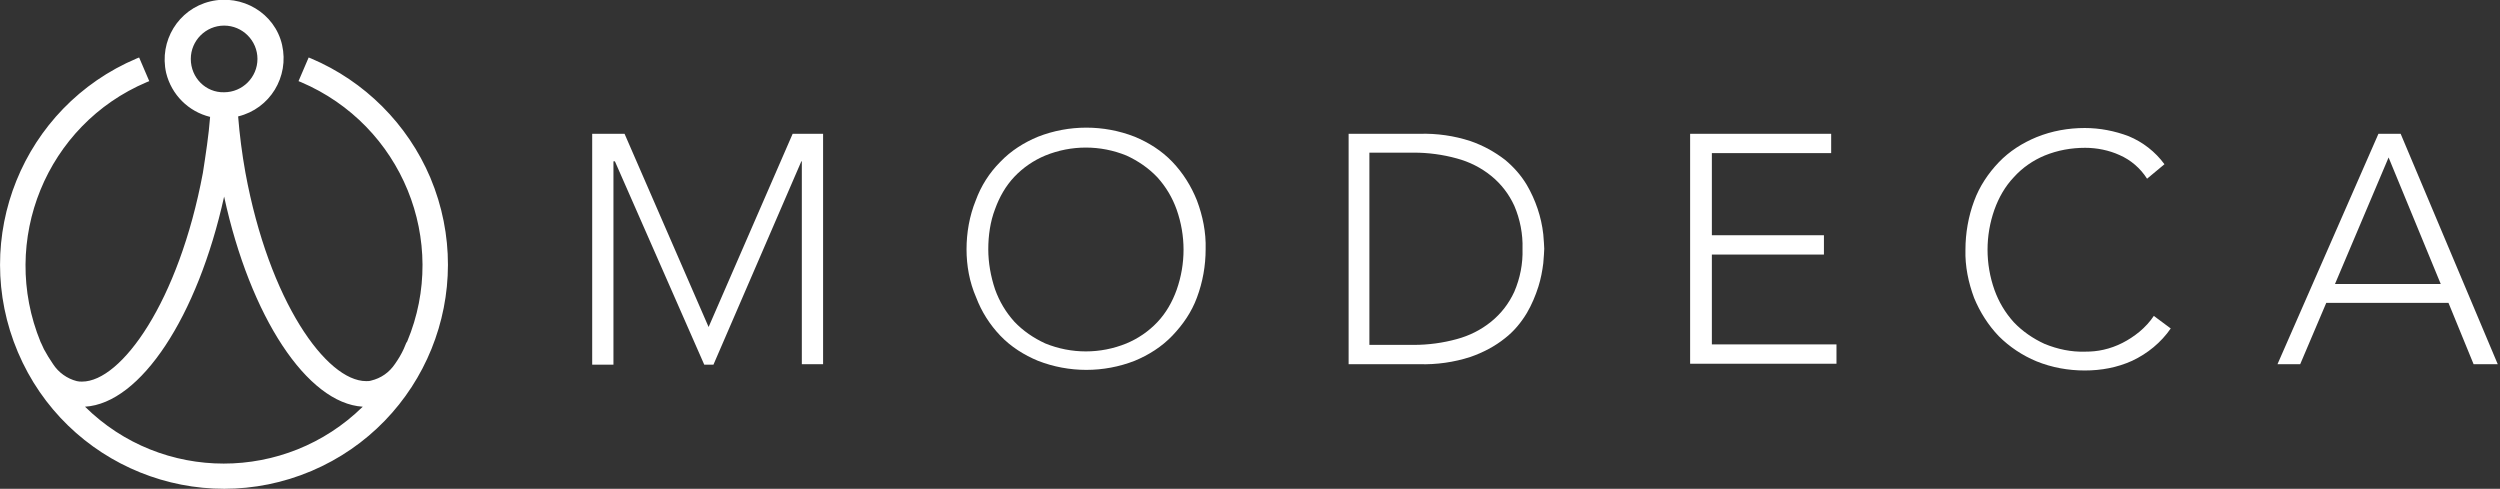 <svg width="179" height="35" viewBox="0 0 179 35" fill="none" xmlns="http://www.w3.org/2000/svg">
<rect x="0" y="0" width="179" height="35" fill="#333333" stroke="none"/>
<g clip-path="url(#clip0_81_387)">
<path d="M42.401 9.58H44.718L50.736 23.414L56.754 9.58H58.933V26.077H57.411V11.551H57.376L51.082 26.112H50.425L44.027 11.551H43.923V26.112H42.401V9.58Z" fill="white"/>
<path d="M69.204 17.846C69.204 16.67 69.412 15.459 69.862 14.353C70.242 13.315 70.83 12.381 71.625 11.586C72.386 10.79 73.32 10.203 74.323 9.788C76.536 8.923 79.026 8.923 81.24 9.788C82.243 10.203 83.177 10.79 83.938 11.586C84.698 12.381 85.286 13.315 85.701 14.353C86.116 15.459 86.359 16.635 86.324 17.846C86.324 19.022 86.116 20.198 85.701 21.304C85.321 22.342 84.698 23.241 83.938 24.037C83.177 24.832 82.243 25.42 81.24 25.835C79.026 26.7 76.536 26.7 74.323 25.835C73.32 25.42 72.386 24.832 71.625 24.037C70.864 23.241 70.276 22.307 69.896 21.304C69.412 20.198 69.204 19.022 69.204 17.846ZM70.761 17.846C70.761 18.814 70.934 19.783 71.245 20.716C71.556 21.581 72.006 22.342 72.628 23.034C73.251 23.691 74.012 24.209 74.842 24.59C76.709 25.351 78.784 25.351 80.652 24.59C81.482 24.244 82.243 23.725 82.865 23.068C83.488 22.411 83.938 21.616 84.249 20.751C84.906 18.883 84.906 16.877 84.249 15.01C83.938 14.145 83.488 13.384 82.865 12.693C82.243 12.036 81.482 11.517 80.652 11.136C78.784 10.376 76.709 10.376 74.842 11.136C74.012 11.482 73.251 12.001 72.628 12.658C72.006 13.315 71.556 14.111 71.245 14.975C70.899 15.874 70.761 16.877 70.761 17.846Z" fill="white"/>
<path d="M96.527 9.58H101.645C102.89 9.545 104.101 9.718 105.277 10.099C106.176 10.41 107.006 10.86 107.767 11.448C108.389 11.966 108.908 12.554 109.323 13.246C109.946 14.318 110.361 15.529 110.499 16.774C110.534 17.258 110.568 17.604 110.568 17.811C110.568 18.019 110.534 18.365 110.499 18.849C110.43 19.402 110.326 19.956 110.153 20.509C109.946 21.166 109.669 21.823 109.323 22.411C108.908 23.103 108.389 23.725 107.767 24.209C107.04 24.797 106.176 25.247 105.277 25.558C104.101 25.939 102.856 26.112 101.645 26.077H96.561V9.58H96.527ZM98.048 24.694H101.23C102.268 24.694 103.305 24.555 104.308 24.279C105.207 24.037 106.037 23.622 106.764 23.034C107.49 22.446 108.043 21.719 108.424 20.889C108.839 19.921 109.046 18.883 109.012 17.811C109.046 16.774 108.839 15.701 108.424 14.733C108.043 13.903 107.49 13.177 106.764 12.589C106.037 12.001 105.207 11.586 104.308 11.344C103.305 11.067 102.268 10.929 101.23 10.929H98.048V24.694Z" fill="white"/>
<path d="M121.013 9.58H131.112V10.963H122.569V16.843H130.593V18.226H122.569V24.659H131.492V26.043H121.013V9.58Z" fill="white"/>
<path d="M155.425 23.518C154.733 24.521 153.765 25.316 152.658 25.835C151.586 26.319 150.445 26.527 149.269 26.527C148.093 26.527 146.917 26.319 145.81 25.869C144.807 25.454 143.873 24.832 143.113 24.071C142.352 23.276 141.764 22.342 141.349 21.339C140.934 20.232 140.692 19.056 140.726 17.88C140.726 16.704 140.934 15.494 141.349 14.387C141.729 13.35 142.352 12.416 143.113 11.62C143.873 10.825 144.807 10.237 145.81 9.822C146.917 9.372 148.093 9.165 149.269 9.165C150.341 9.165 151.413 9.372 152.416 9.753C153.419 10.168 154.318 10.86 154.975 11.759L153.73 12.796C153.246 12.036 152.554 11.448 151.759 11.102C150.998 10.756 150.133 10.583 149.303 10.583C148.3 10.583 147.332 10.756 146.398 11.136C145.568 11.482 144.807 12.001 144.185 12.693C143.562 13.35 143.113 14.145 142.801 15.01C142.144 16.877 142.144 18.883 142.801 20.751C143.113 21.616 143.562 22.376 144.185 23.068C144.807 23.725 145.568 24.244 146.398 24.625C147.332 25.005 148.3 25.212 149.303 25.178C149.753 25.178 150.168 25.143 150.617 25.04C151.551 24.832 152.416 24.382 153.177 23.76C153.592 23.414 153.938 23.034 154.214 22.619L155.425 23.518Z" fill="white"/>
<path d="M170.296 9.58H171.887L178.839 26.077H177.11L175.311 21.685H166.561L164.694 26.077H163.068L170.296 9.58ZM171.023 11.275L167.184 20.336H174.758L171.023 11.275Z" fill="white"/>
<path d="M30.815 12.727C29.19 8.888 26.112 5.81 22.273 4.185L22.1 4.116L21.374 5.81L21.547 5.879C28.775 8.957 32.164 17.258 29.155 24.451L29.086 24.555C29.017 24.694 28.982 24.832 28.913 24.97C28.74 25.351 28.533 25.697 28.291 26.043C27.875 26.665 27.288 27.08 26.561 27.253C26.458 27.288 26.319 27.288 26.215 27.288C23.38 27.288 19.264 21.581 17.569 12.347C17.327 10.998 17.154 9.649 17.05 8.335C19.333 7.782 20.716 5.499 20.198 3.216C19.679 0.934 17.327 -0.45 15.044 0.104C12.762 0.657 11.379 2.94 11.897 5.222C12.278 6.779 13.488 7.989 15.044 8.37C14.941 9.718 14.733 11.033 14.526 12.381C12.796 21.616 8.681 27.322 5.879 27.322C5.741 27.322 5.637 27.322 5.499 27.288C4.807 27.115 4.185 26.665 3.804 26.077C3.562 25.731 3.355 25.385 3.147 25.005C3.078 24.867 3.044 24.763 2.974 24.625L2.905 24.486C-0.069 17.223 3.32 8.923 10.514 5.879L10.687 5.81L9.961 4.116L9.788 4.185C1.626 7.643 -2.179 17.05 1.28 25.212C4.738 33.374 14.145 37.179 22.307 33.72C30.435 30.262 34.239 20.889 30.815 12.727ZM13.661 4.219C13.661 2.905 14.733 1.833 16.047 1.833C17.362 1.833 18.434 2.905 18.434 4.219C18.434 5.534 17.362 6.606 16.047 6.606C14.733 6.64 13.661 5.568 13.661 4.219ZM25.973 29.12C20.44 34.55 11.586 34.55 6.087 29.12C10.064 28.878 14.145 22.688 16.047 14.076C17.915 22.688 21.996 28.878 25.973 29.12Z" fill="white"/>
</g>
<defs>
<clipPath id="clip0_81_387">
<rect width="178.839" height="35" fill="white"/>
</clipPath>
</defs>
</svg>
